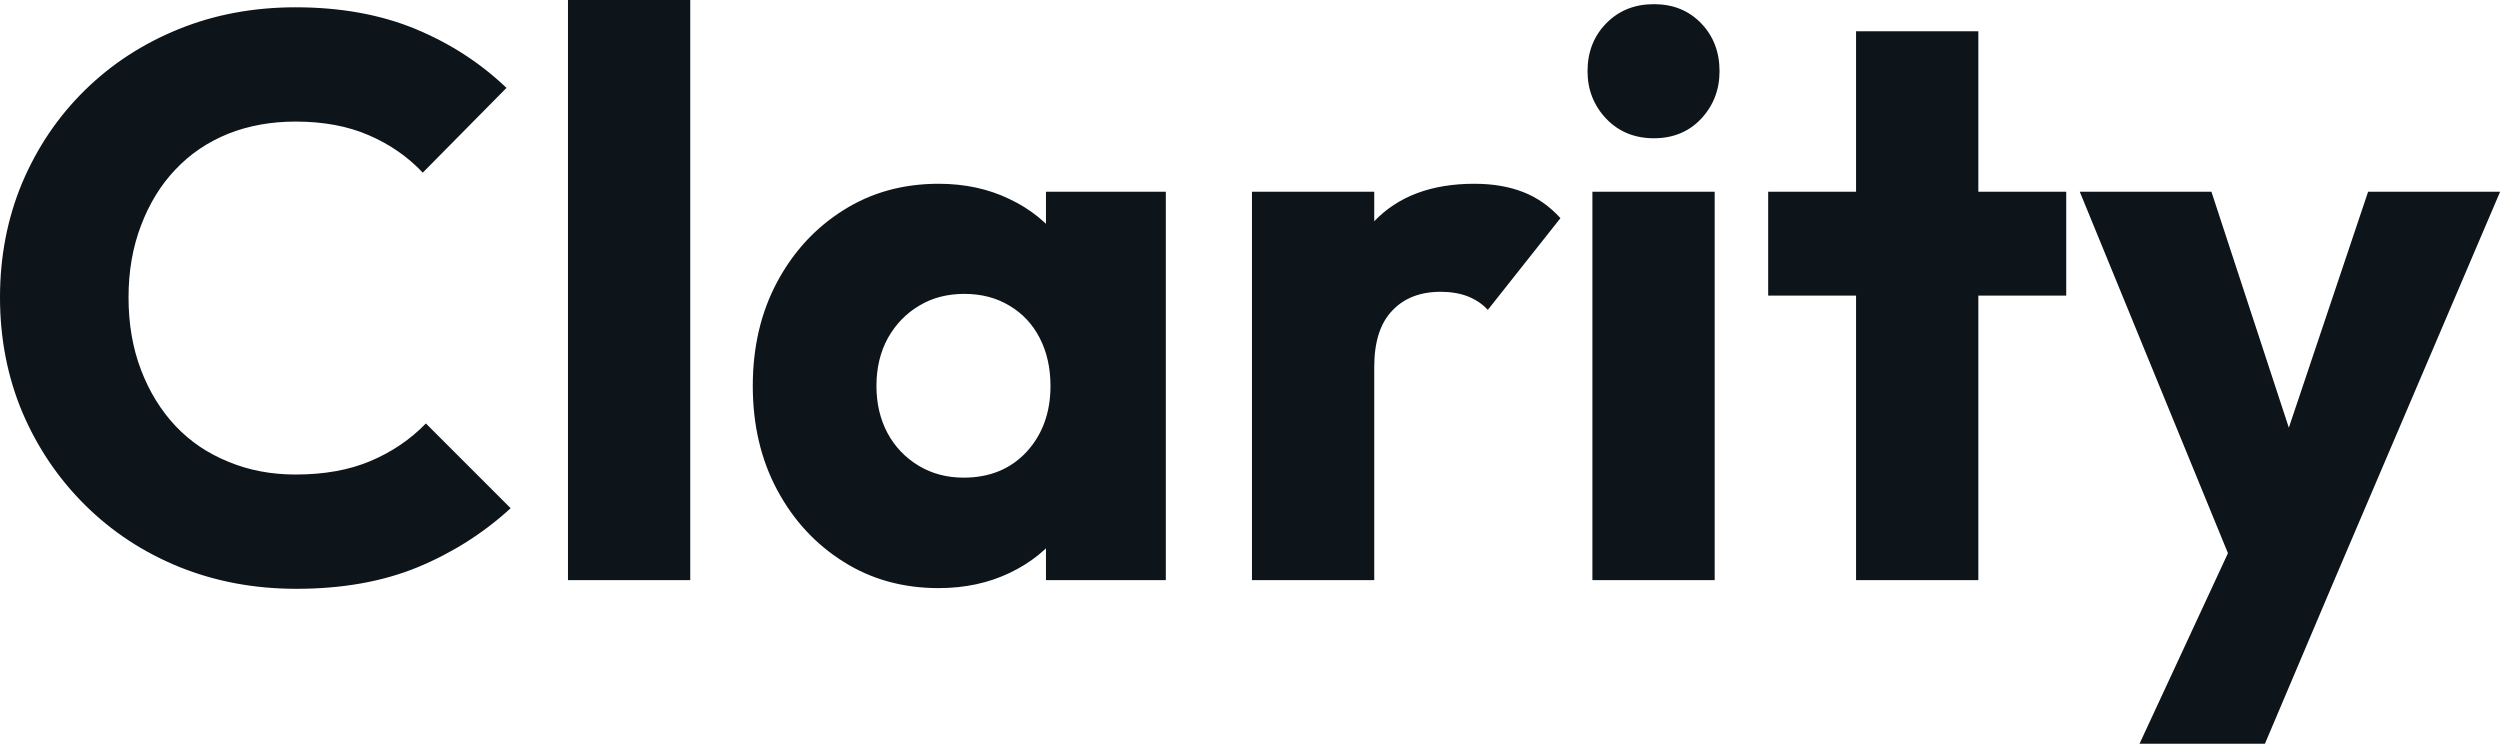 <svg fill="#0d141a" viewBox="0 0 71.967 21.413" height="100%" width="100%" xmlns="http://www.w3.org/2000/svg"><path preserveAspectRatio="none" d="M8.53 16.95L8.53 16.95Q6.72 16.95 5.16 16.32Q3.61 15.69 2.45 14.54Q1.29 13.39 0.64 11.86Q0 10.33 0 8.56L0 8.56Q0 6.79 0.64 5.26Q1.29 3.73 2.44 2.60Q3.59 1.47 5.14 0.84Q6.69 0.21 8.51 0.21L8.51 0.21Q10.44 0.21 11.95 0.83Q13.45 1.45 14.58 2.53L14.58 2.53L12.17 4.97Q11.52 4.28 10.61 3.89Q9.71 3.50 8.51 3.50L8.51 3.50Q7.45 3.50 6.57 3.85Q5.68 4.21 5.05 4.88Q4.42 5.54 4.06 6.49Q3.70 7.43 3.70 8.56L3.70 8.56Q3.70 9.71 4.06 10.65Q4.42 11.59 5.05 12.26Q5.68 12.93 6.57 13.29Q7.45 13.66 8.51 13.66L8.51 13.66Q9.75 13.66 10.67 13.27Q11.59 12.88 12.26 12.19L12.26 12.19L14.70 14.63Q13.52 15.71 12.02 16.33Q10.51 16.95 8.53 16.95ZM19.87 16.70L16.35 16.70L16.35 0L19.87 0L19.87 16.70ZM27.02 16.93L27.02 16.93Q25.48 16.93 24.28 16.17Q23.07 15.41 22.37 14.10Q21.67 12.79 21.67 11.11L21.67 11.11Q21.67 9.43 22.37 8.12Q23.07 6.81 24.28 6.05Q25.48 5.29 27.02 5.29L27.02 5.29Q28.15 5.29 29.06 5.73Q29.97 6.16 30.54 6.93Q31.12 7.71 31.19 8.69L31.19 8.69L31.19 13.52Q31.12 14.51 30.56 15.28Q29.99 16.05 29.07 16.49Q28.15 16.93 27.02 16.93ZM27.74 13.75L27.74 13.75Q28.86 13.75 29.55 13.01Q30.24 12.26 30.24 11.11L30.24 11.11Q30.24 10.33 29.93 9.73Q29.62 9.13 29.06 8.80Q28.50 8.46 27.76 8.46L27.76 8.46Q27.02 8.46 26.46 8.80Q25.90 9.13 25.56 9.73Q25.23 10.33 25.23 11.11L25.23 11.11Q25.23 11.87 25.55 12.47Q25.87 13.06 26.45 13.41Q27.02 13.75 27.74 13.75ZM33.56 16.70L30.11 16.70L30.11 13.69L30.64 10.97L30.11 8.26L30.11 5.52L33.56 5.52L33.56 16.70ZM39.56 16.70L36.04 16.70L36.04 5.52L39.56 5.52L39.56 16.70ZM39.56 10.56L39.56 10.56L38.09 9.41Q38.52 7.45 39.56 6.37Q40.59 5.29 42.44 5.29L42.44 5.29Q43.24 5.29 43.85 5.53Q44.46 5.77 44.92 6.28L44.92 6.28L42.83 8.92Q42.60 8.67 42.25 8.53Q41.91 8.40 41.47 8.40L41.47 8.40Q40.59 8.40 40.08 8.94Q39.56 9.48 39.56 10.56ZM49.36 16.70L45.84 16.70L45.84 5.52L49.36 5.52L49.36 16.70ZM47.61 3.98L47.61 3.98Q46.78 3.98 46.24 3.42Q45.70 2.85 45.70 2.05L45.70 2.05Q45.70 1.22 46.24 0.67Q46.78 0.12 47.61 0.12L47.61 0.12Q48.44 0.12 48.97 0.67Q49.50 1.22 49.50 2.05L49.50 2.05Q49.50 2.85 48.97 3.42Q48.44 3.98 47.61 3.98ZM56.95 16.70L53.43 16.70L53.43 0.90L56.95 0.90L56.95 16.70ZM59.48 8.51L50.90 8.51L50.90 5.52L59.48 5.52L59.48 8.51ZM67.18 16.74L64.47 16.74L59.87 5.52L63.66 5.52L66.58 14.42L65.18 14.42L68.17 5.52L71.97 5.52L67.18 16.74ZM65.20 21.41L61.59 21.41L64.95 14.17L67.18 16.74L65.20 21.41Z"></path></svg>